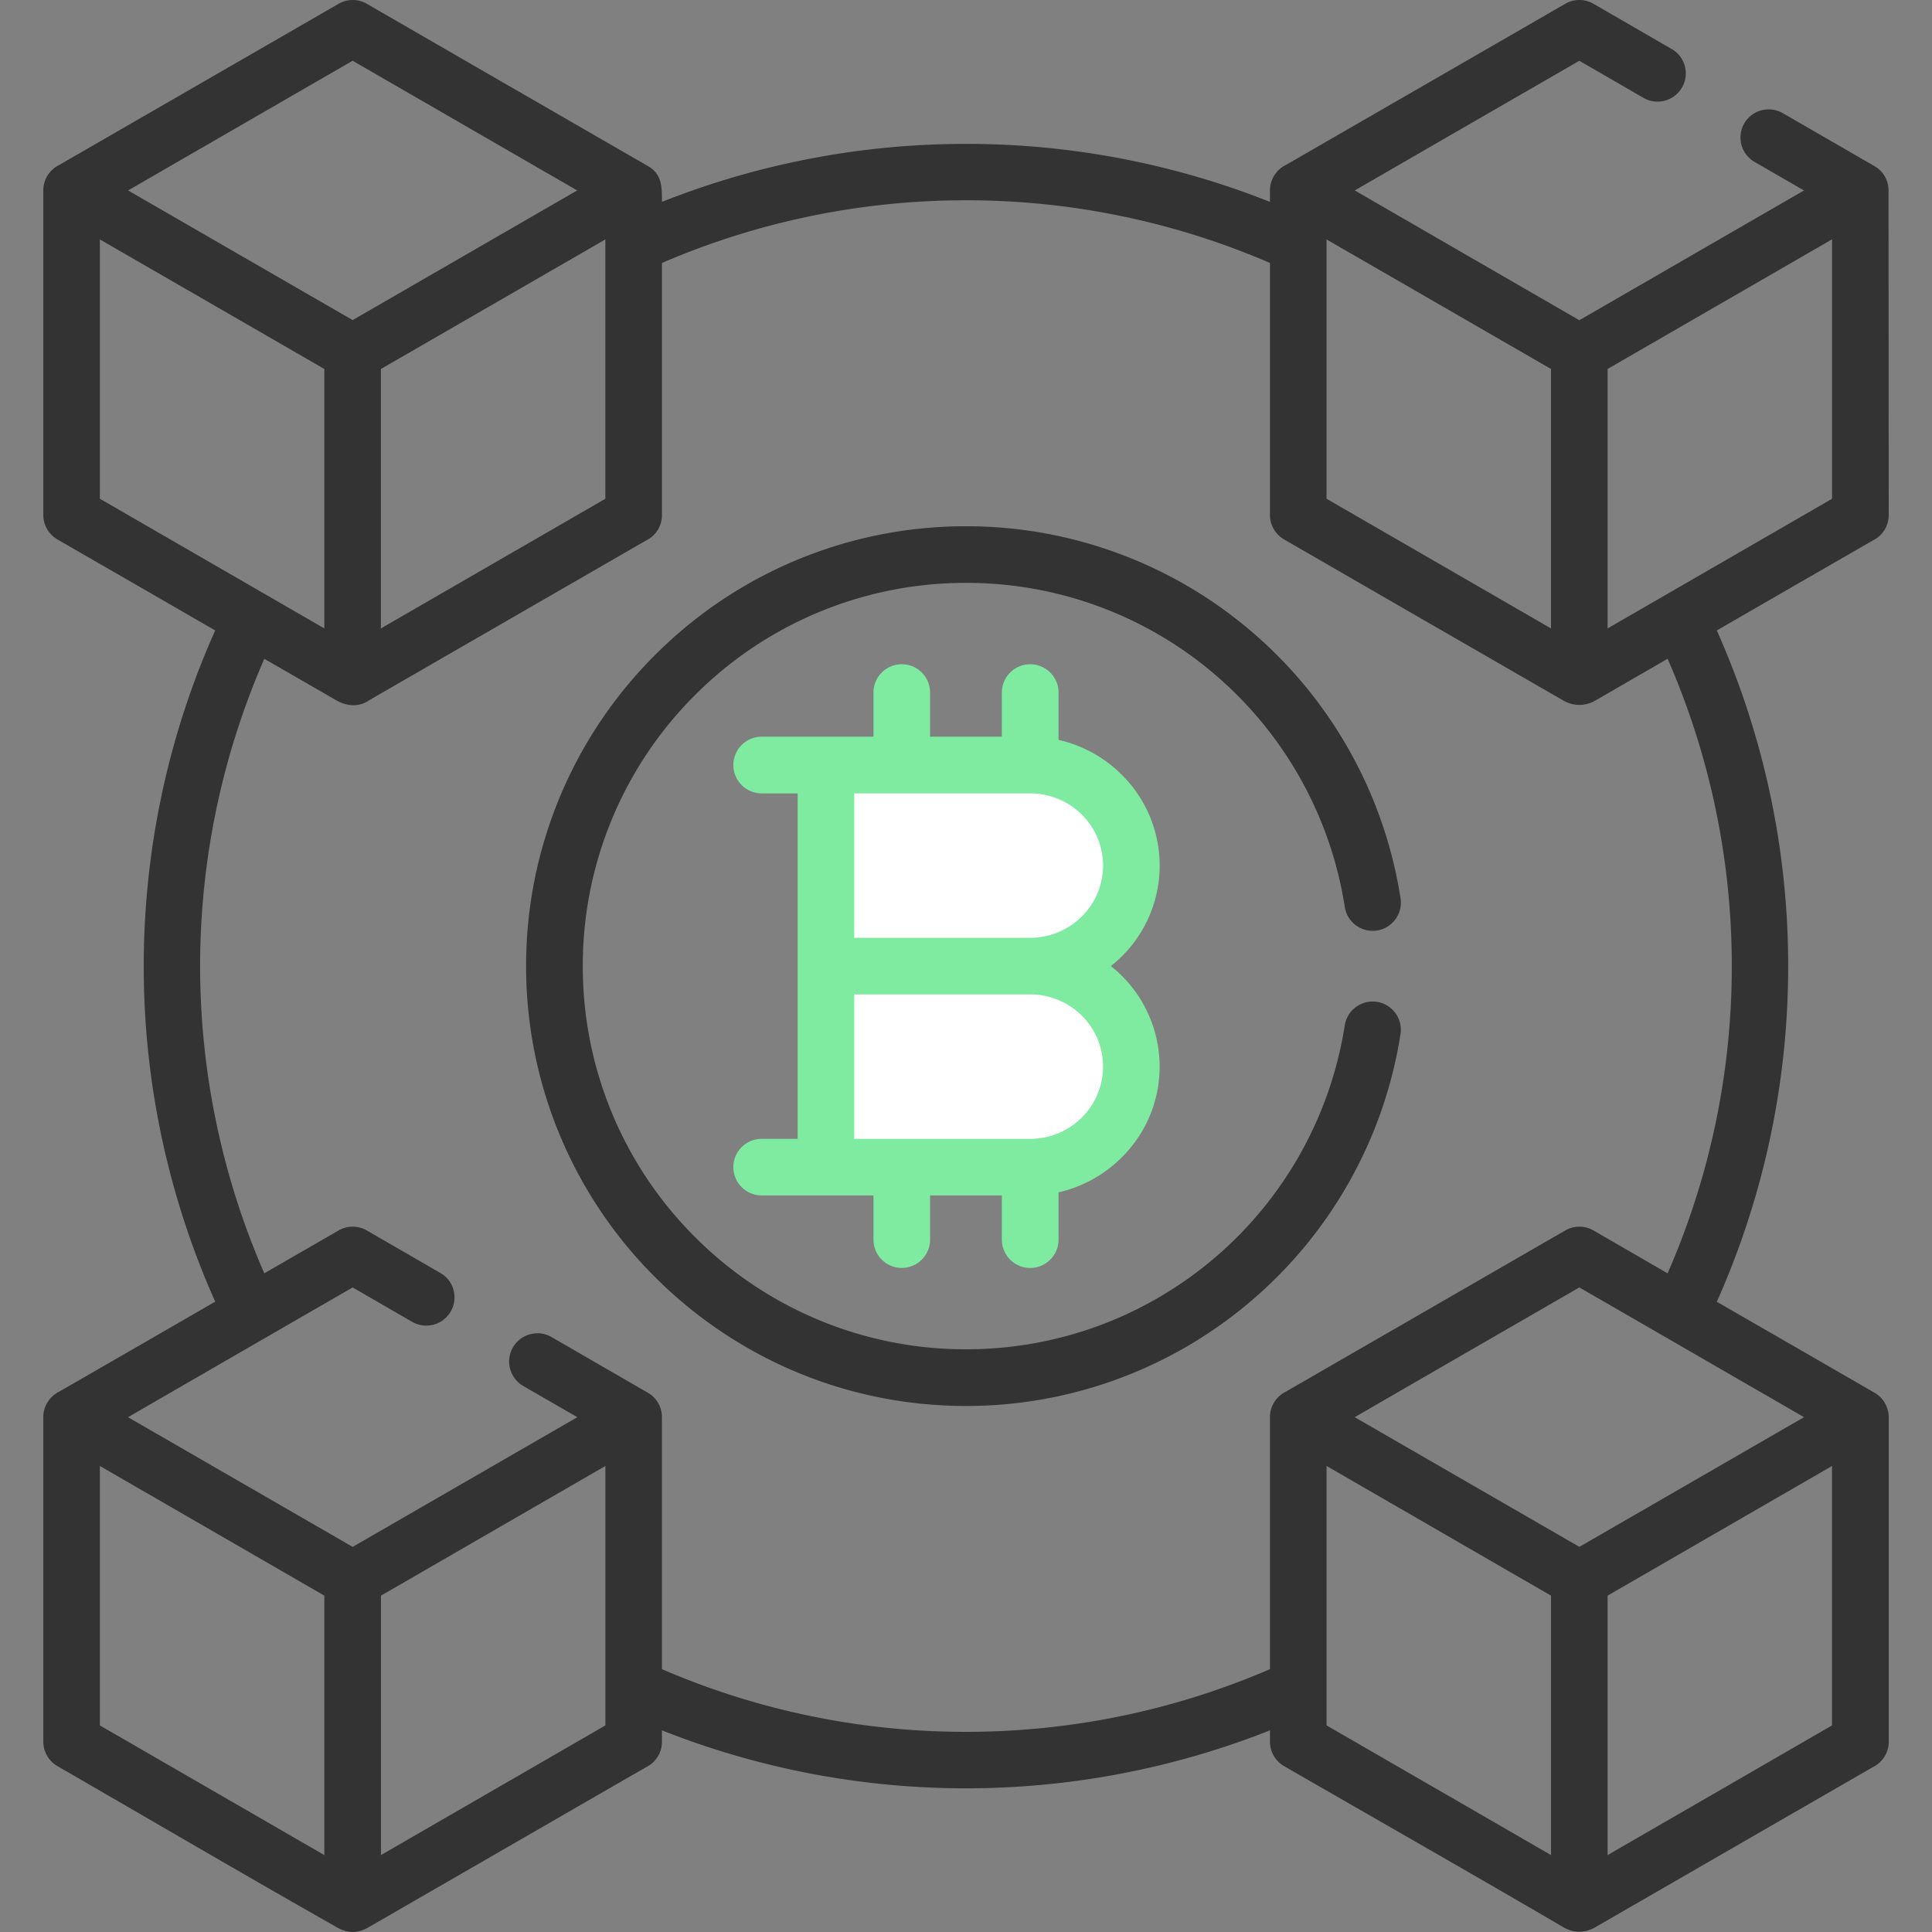<svg width="100" height="100" fill="none" xmlns="http://www.w3.org/2000/svg"><rect width="100%" height="100%" fill="#808080" stroke="none"/><path d="M69.603 53.087a1.46 1.46 0 112.885.45 22.767 22.767 0 01-7.703 13.776A22.704 22.704 0 0150 72.773c-6.29 0-11.977-2.553-16.097-6.672a22.7 22.7 0 01-6.672-16.098 22.7 22.7 0 016.672-16.097A22.687 22.687 0 0150 27.239a22.699 22.699 0 0114.785 5.454 22.768 22.768 0 017.703 13.778 1.46 1.46 0 11-2.885.448 19.852 19.852 0 00-6.717-12.005A19.783 19.783 0 0050 30.169a19.78 19.78 0 00-14.026 5.808 19.756 19.756 0 00-5.809 14.027 19.756 19.756 0 005.809 14.026A19.779 19.779 0 0050 69.84c4.923 0 9.42-1.789 12.886-4.746a19.857 19.857 0 006.717-12.006zm12.99-16.839a1.635 1.635 0 01-1.694 0c-4.812-2.774-9.624-5.548-14.436-8.328a1.465 1.465 0 01-.73-1.263V13.611a39.646 39.646 0 00-15.794-3.245 39.708 39.708 0 00-15.676 3.245v13.046a1.46 1.46 0 01-.82 1.318 36570.04 36570.04 0 00-14.341 8.273c-.515.36-1.152.316-1.695 0L13.681 34.1a39.705 39.705 0 00-3.323 15.92 39.76 39.76 0 003.322 15.887l3.849-2.22a1.46 1.46 0 011.473.01l3.793 2.193c.698.399.936 1.29.537 1.988a1.461 1.461 0 01-1.993.543l-3.085-1.783a12648.39 12648.39 0 00-11.628 6.716l11.628 6.712 11.629-6.712-2.802-1.617a1.465 1.465 0 01-.532-1.998 1.465 1.465 0 012-.532l4.983 2.88c.454.26.73.741.73 1.262v13.046A39.614 39.614 0 0050 89.64c5.36 0 10.72-1.08 15.732-3.245V73.349c0-.576.338-1.08.825-1.318 4.818-2.78 9.64-5.56 14.464-8.345a1.46 1.46 0 011.473.011l3.82 2.21a39.54 39.54 0 003.323-15.92 39.59 39.59 0 00-3.322-15.888l-3.721 2.15zm-2.314-17.15l-11.617-6.705v13.423c3.876 2.237 7.746 4.474 11.617 6.71V19.1zm-10.156-9.24l11.623 6.717 11.629-6.717-2.552-1.473a1.461 1.461 0 01-.543-1.994 1.464 1.464 0 011.993-.537l4.735 2.736c.465.26.742.736.742 1.268l.01 16.8c0 .582-.337 1.08-.824 1.318-2.692 1.55-5.383 3.101-8.074 4.657a42.57 42.57 0 013.694 17.355 42.587 42.587 0 01-3.694 17.392c2.72 1.567 5.444 3.135 8.162 4.707.454.26.731.742.737 1.263v16.8c0 .582-.338 1.08-.825 1.318-4.785 2.758-9.563 5.516-14.342 8.273-.565.327-1.13.332-1.695 0-4.795-2.807-9.624-5.548-14.436-8.328a1.465 1.465 0 01-.73-1.263v-.587a42.758 42.758 0 01-31.47 0v.587a1.46 1.46 0 01-.82 1.318c-4.784 2.758-9.562 5.516-14.341 8.273-.56.327-1.058.366-1.695 0C12.573 97 7.783 94.192 2.971 91.412a1.465 1.465 0 01-.73-1.263v-16.8c0-.576.337-1.08.824-1.318 2.692-1.55 5.383-3.101 8.074-4.657a42.576 42.576 0 01-3.7-17.354c0-5.937 1.23-11.873 3.7-17.388-2.719-1.573-5.443-3.14-8.168-4.712a1.465 1.465 0 01-.73-1.263v-16.8c0-.576.337-1.08.824-1.318 4.818-2.78 9.641-5.56 14.464-8.345a1.46 1.46 0 011.473.011c4.84 2.797 9.674 5.587 14.514 8.378.747.421.747 1.069.747 1.866A42.605 42.605 0 0149.94 7.448a42.554 42.554 0 0115.792 3.001v-.592c0-.576.338-1.08.825-1.318 4.818-2.78 9.641-5.56 14.464-8.345a1.46 1.46 0 011.473.011l4.031 2.332a1.45 1.45 0 01.537 1.987 1.459 1.459 0 01-1.993.543l-3.322-1.921a17911.48 17911.48 0 00-11.624 6.71zM83.208 19.1v13.428c3.877-2.237 7.747-4.474 11.618-6.711V12.388l-11.618 6.71zM80.28 82.59l-11.617-6.712v13.429c3.876 2.237 7.746 4.474 11.617 6.711V82.591zm-10.161-9.237l11.629 6.712 11.628-6.712c-3.882-2.242-7.752-4.48-11.629-6.716-3.876 2.237-7.752 4.474-11.628 6.716zM16.788 82.59L5.17 75.879v13.429c3.876 2.237 7.746 4.474 11.617 6.711V82.591zm2.93 0v13.428c3.876-2.237 7.746-4.474 11.617-6.711V75.879l-11.618 6.712zm-2.93-63.492L5.17 12.393v13.423c3.876 2.237 7.746 4.474 11.617 6.71V19.1zM6.63 9.857l11.623 6.711 11.623-6.711C26 7.62 22.13 5.382 18.254 3.145A18451.04 18451.04 0 006.63 9.857zm13.085 9.242v13.428c3.877-2.237 7.747-4.474 11.618-6.711V12.393l-11.618 6.706zm75.11 56.78l-11.618 6.712v13.428c3.877-2.237 7.747-4.474 11.618-6.711V75.879z" fill="#333"/><path d="M37.957 39.599a1.47 1.47 0 001.467 1.467h1.861v17.88h-1.86c-.809 0-1.468.654-1.468 1.462a1.47 1.47 0 001.467 1.467h5.787v2.287a1.465 1.465 0 102.93 0v-2.287h3.715v2.287a1.47 1.47 0 001.467 1.468 1.47 1.47 0 001.468-1.468v-2.447a6.737 6.737 0 003.261-1.8 6.612 6.612 0 001.971-4.707 6.649 6.649 0 00-2.525-5.205 6.615 6.615 0 00.554-9.912 6.727 6.727 0 00-3.261-1.794v-2.453c0-.808-.66-1.462-1.468-1.462-.808 0-1.467.654-1.467 1.462v2.287H48.14v-2.287a1.46 1.46 0 00-1.462-1.462c-.813 0-1.467.654-1.467 1.462v2.287h-5.787a1.47 1.47 0 00-1.467 1.468z" fill="#7FEBA1"/><path d="M44.214 41.066h9.109c1.04 0 1.988.42 2.669 1.096a3.712 3.712 0 010 5.277 3.79 3.79 0 01-2.67 1.102h-9.108v-7.475zm0 17.88v-7.475h9.109c1.04 0 1.988.42 2.669 1.096a3.711 3.711 0 010 5.277 3.768 3.768 0 01-2.67 1.102h-9.108z" fill="#fff"/></svg>